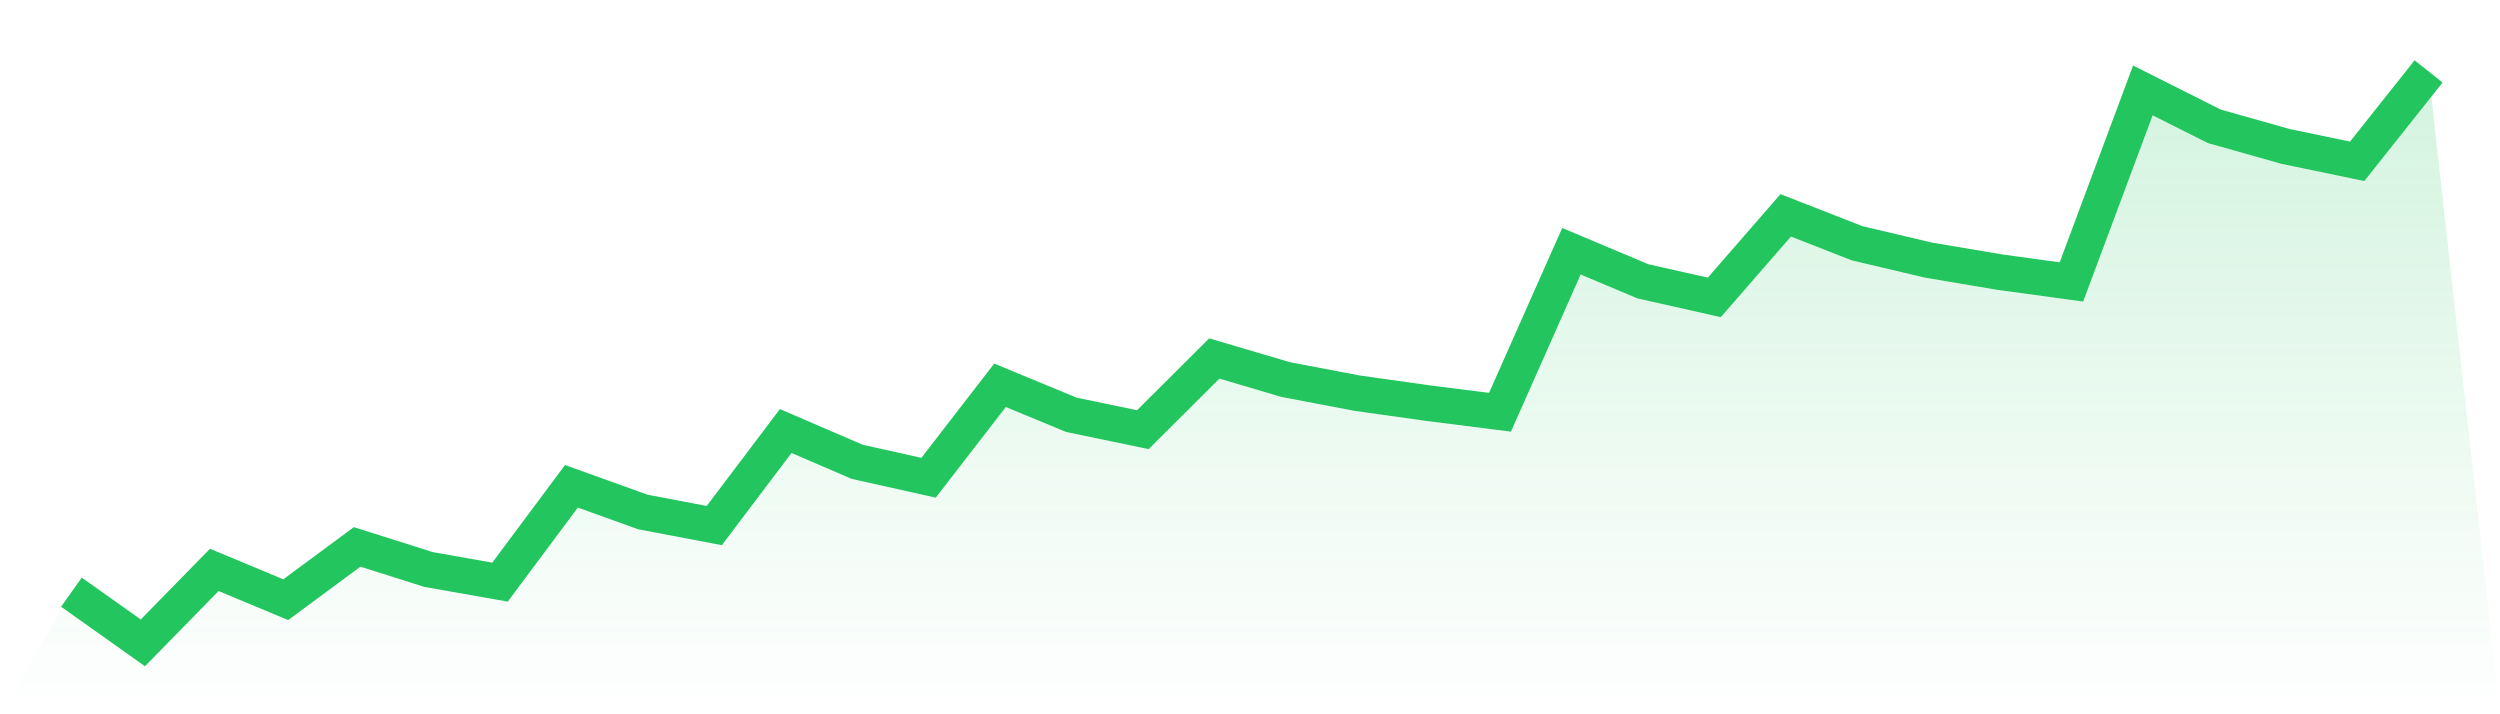 <svg viewBox="0 0 140 40" xmlns="http://www.w3.org/2000/svg">
<defs>
<linearGradient id="gradient" x1="0" x2="0" y1="0" y2="1">
<stop offset="0%" stop-color="#22c55e" stop-opacity="0.2"/>
<stop offset="100%" stop-color="#22c55e" stop-opacity="0"/>
</linearGradient>
</defs>
<path d="M4,33.161 L4,33.161 L8,36 L12,31.914 L16,33.583 L20,30.627 L24,31.892 L28,32.599 L32,27.233 L36,28.671 L40,29.431 L44,24.137 L48,25.861 L52,26.753 L56,21.577 L60,23.23 L64,24.061 L68,20.075 L72,21.256 L76,22.017 L80,22.58 L84,23.086 L88,14.069 L92,15.753 L96,16.654 L100,12.059 L104,13.624 L108,14.567 L112,15.242 L116,15.788 L120,5.063 L124,7.073 L128,8.201 L132,9.034 L136,4 L140,40 L0,40 z" fill="url(#gradient)"/>
<path d="M4,33.161 L4,33.161 L8,36 L12,31.914 L16,33.583 L20,30.627 L24,31.892 L28,32.599 L32,27.233 L36,28.671 L40,29.431 L44,24.137 L48,25.861 L52,26.753 L56,21.577 L60,23.23 L64,24.061 L68,20.075 L72,21.256 L76,22.017 L80,22.58 L84,23.086 L88,14.069 L92,15.753 L96,16.654 L100,12.059 L104,13.624 L108,14.567 L112,15.242 L116,15.788 L120,5.063 L124,7.073 L128,8.201 L132,9.034 L136,4" fill="none" stroke="#22c55e" stroke-width="2"/>
</svg>